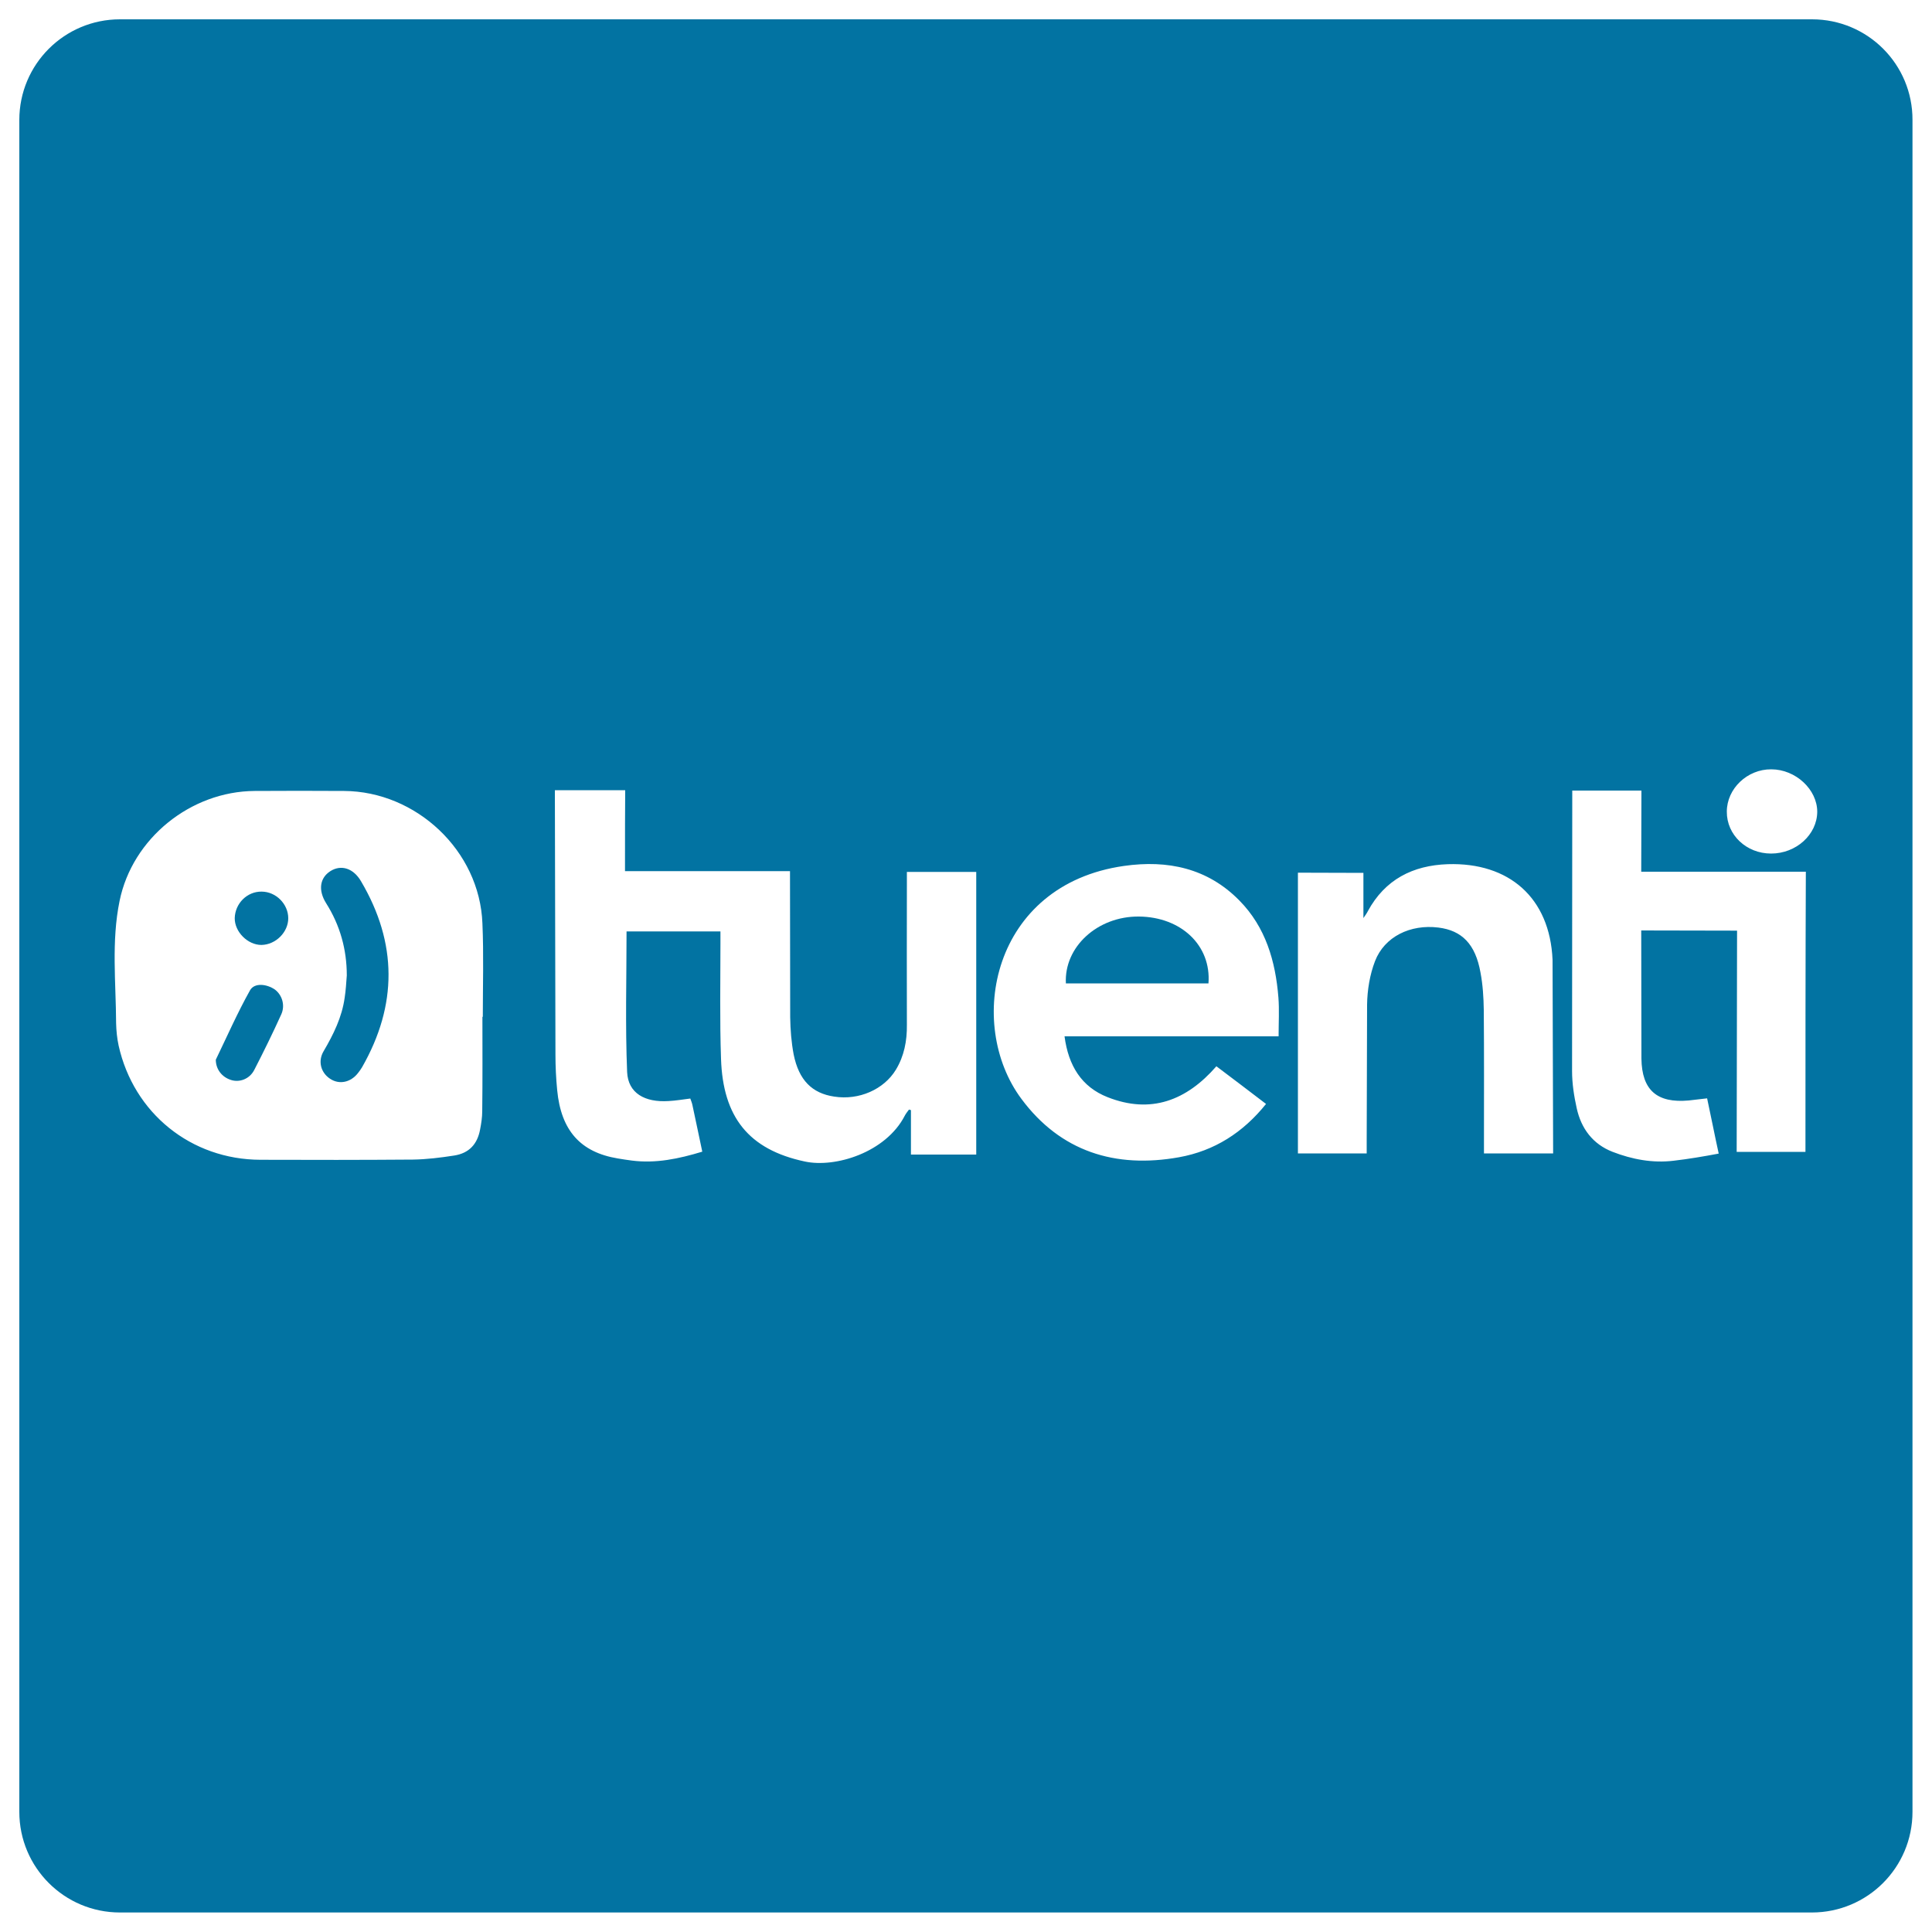 <svg xmlns="http://www.w3.org/2000/svg" viewBox="0 0 1000 1000" style="fill:#0273a2">
<title>Tuenti Social Logo SVG icon</title>
<g><g><path d="M171,450.9c-5.5,3.5-6.4,9.9-2.2,16.6c7.2,11.4,10.7,23.9,10.7,37.4c-0.3,3.8-0.5,7.7-1.1,11.5c-1.4,10.1-5.8,19-10.9,27.7c-3.1,5.2-1.4,11.2,3.4,14.3c4.7,3.1,10.6,1.9,14.4-3c0.8-1,1.5-2,2.1-3c18.4-32.2,18.3-64.3-0.5-96.2C182.9,449.3,176.5,447.4,171,450.9z"/><path d="M589.5,474.4c-21.4-0.2-38.8,15.7-37.8,34.6c24.6,0,49.3,0,73.8,0C627,489.4,611.4,474.6,589.5,474.4z"/><path d="M135.4,461.5c-7.5-0.1-13.7,6.1-13.9,13.7c-0.1,7.1,6.7,13.9,13.8,13.9c7.4-0.1,13.9-6.6,13.9-13.8C149.2,467.9,142.8,461.5,135.4,461.5z"/><path d="M129.4,512.6c-6.5,11.6-11.9,23.9-17.7,35.9c0,4.9,3.1,9,7.9,10.5c4.4,1.4,9.6-0.5,12-5.2c4.9-9.5,9.6-19.1,14-28.8c2.1-4.7,0.4-10-3.3-12.8C138.1,509.3,131.7,508.5,129.4,512.6z"/><path d="M937.9,10H62.1C33.3,10,10,33.3,10,62.1v875.7c0,28.8,23.3,52.1,52.1,52.1h875.7c28.8,0,52.1-23.3,52.1-52.1V62.1C990,33.3,966.7,10,937.9,10z M249.9,526.3c-0.1,0-0.1,0-0.2,0c0,16.3,0.1,32.6-0.1,48.9c0,3.1-0.5,6.3-1.1,9.4c-1.4,7.6-5.7,12.3-13.4,13.5c-7.1,1.1-14.3,2-21.4,2.1c-26.3,0.2-52.6,0.2-78.9,0.1c-35.9-0.1-65.6-24.1-73.4-59.1c-0.8-3.7-1.2-7.6-1.3-11.5c-0.1-21.2-2.5-42.5,1.8-63.4c6.6-32.4,36.8-56.7,69.9-56.9c15.4-0.1,30.9-0.1,46.3,0c37.2,0.2,70.2,30.8,71.6,68.6C250.4,494.1,249.9,510.2,249.9,526.3z M505.3,597.6h-33.8v-23l-1-0.3c-0.7,1-1.6,2-2.2,3.2c-9.8,19-35.9,27.1-51.7,23.7c-29.2-6.2-42.4-23.1-43.4-53.1c-0.7-20-0.3-40-0.3-60c0-1.9,0-3.8,0-6h-48.6c0,24.5-0.7,48.7,0.3,72.8c0.5,10.9,9.1,15.8,21.5,15c3.6-0.2,7.3-0.8,11.2-1.3c0.4,1.2,0.9,2.3,1.1,3.4c1.7,7.8,3.3,15.7,5.1,24.1c-12.2,3.7-24.1,6.2-36.5,4.6c-2.4-0.3-4.9-0.7-7.3-1.1c-19.2-3.2-29.3-14.4-31.3-35.3c-0.6-6.1-0.9-12.3-0.9-18.4L287.2,409h36.4c-0.1,9.8-0.1,25.9-0.1,35.7v6.2h85.4l0.1,75.6c0.1,6.5,0.6,13,1.8,19.3c2.7,13.3,9.5,20.1,21,21.8c12.8,2,25.7-3.7,31.9-13.9c4.3-7.1,5.8-15,5.7-23.2c-0.1-24.2,0-48.4,0-72.7v-6.5h35.9V597.6z M661.8,536.4c-36.8,0-73.5,0-110.8,0c2,15.2,8.8,26.2,22.3,31.5c22.3,8.8,40.8,1.8,56.3-16c8.6,6.5,17.1,12.9,25.7,19.5c-11.9,14.8-26.7,24.3-45.1,27.6c-33,5.9-61.3-3-81.5-30.2c-29-38.9-15.3-110.9,53.1-120.6c22.5-3.2,43.2,1.1,59.7,17.9c13.6,13.8,18.7,31.4,20.2,50.2C662.2,522.7,661.8,529.2,661.8,536.4z M768.1,597c0-2,0-4,0-6.1c0-22.5,0.1-45.8-0.1-68.2c-0.1-6.5-0.5-13-1.7-19.3c-2.6-14.7-9.6-21.8-21.8-23.3c-14.5-1.8-27.9,4.7-32.8,17.4c-2.7,7-4,15-4.1,22.5l-0.2,69.5c0,2.1,0,4.9,0,7.5c-12,0-23.6,0-35.6,0c0-48.1,0-96.4,0-145.3l33.9,0.1c0,7.3,0,15,0,23.4c1.1-1.6,2-2.9,2.3-3.6c8.9-16.4,23.3-23.7,41.4-24.3c31.6-1,52.8,17.3,54.2,49.5l0.3,100.2C792.1,597,780.5,597,768.1,597z M934.5,596.2c-11.6,0-23.2,0-35.6,0l0.2-114.5l-49.6-0.1l0.1,66.3c0.2,16.4,8.1,23.2,24.5,21.7c2.9-0.3,5.9-0.7,9.5-1.1c2,9.2,3.8,18.6,6,28.6c-8,1.5-15.6,2.8-23.4,3.7c-10.8,1.3-21.4-0.7-31.5-4.6c-10.3-4-16.3-12.1-18.6-22.6c-1.4-6.3-2.4-12.8-2.4-19.2l0.1-145.2h35.8l-0.1,42h85.2C934.5,499.7,934.5,547.6,934.5,596.2z M916.7,441.8c-12.8,0-23-9.7-22.9-21.7c0-11.9,10.6-22,23-21.9c12.6,0,23.8,10.4,23.8,22C940.5,432,929.7,441.8,916.7,441.8z"/></g></g>
</svg>